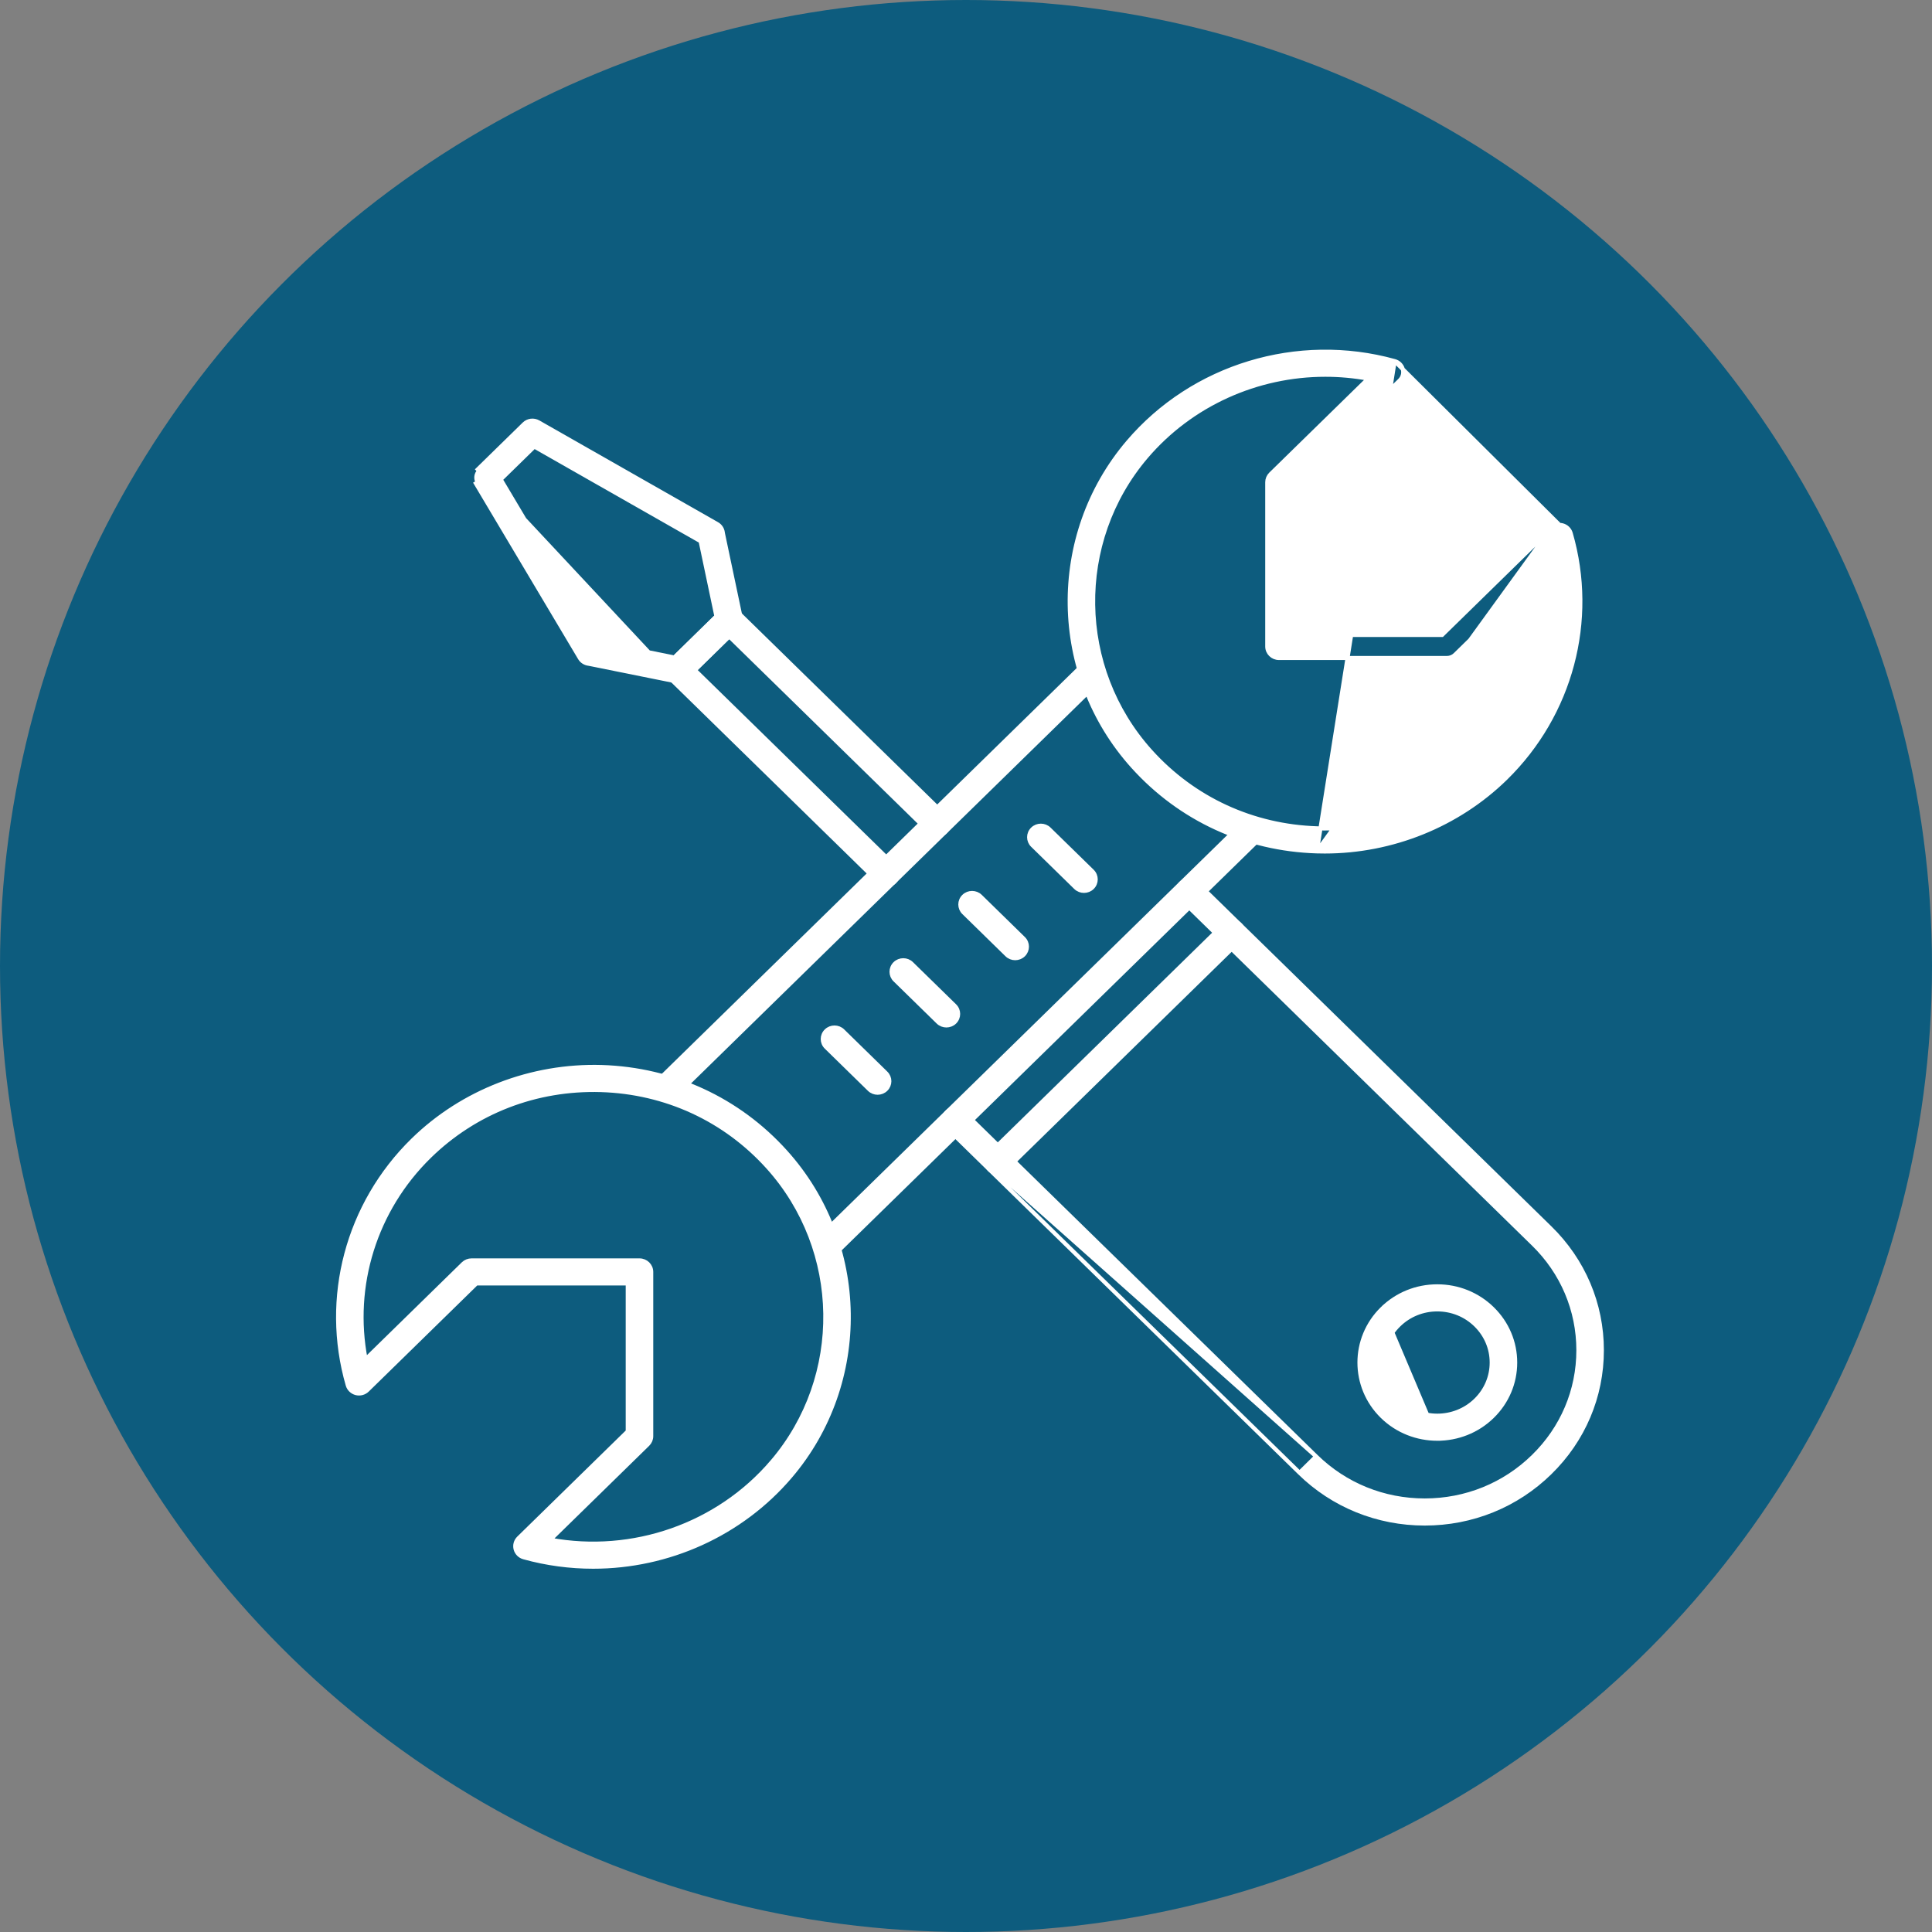 <svg width="142" height="142" viewBox="0 0 142 142" fill="none" xmlns="http://www.w3.org/2000/svg">
<rect x="0" y="0" width="142" height="142" fill="#808080" stroke="none"/>
<circle cx="71" cy="71" r="71" fill="#0D5C7E"/>
<path d="M96.733 107.046L96.733 107.047C98.865 109.134 101.699 110.284 104.717 110.284C107.735 110.284 110.57 109.134 112.701 107.047L112.701 107.047C114.836 104.962 116.01 102.191 116.01 99.242C116.01 96.294 114.836 93.523 112.702 91.439L112.701 91.439L86.806 66.113C86.468 65.782 86.468 65.244 86.806 64.913C87.143 64.584 87.687 64.584 88.023 64.913L113.918 90.239C116.378 92.642 117.734 95.839 117.734 99.242C117.734 102.645 116.378 105.843 113.918 108.246C111.462 110.652 108.193 111.977 104.717 111.977H104.717H104.717H104.717H104.717H104.717H104.717H104.717H104.717H104.717H104.717C101.241 111.977 97.973 110.652 95.516 108.246M96.733 107.046L95.516 108.245M96.733 107.046L70.831 81.721C70.495 81.392 69.951 81.392 69.614 81.721C69.276 82.052 69.276 82.59 69.614 82.92M96.733 107.046L69.614 82.92M95.516 108.246C95.516 108.245 95.516 108.245 95.516 108.245M95.516 108.246L95.516 108.245M95.516 108.246L69.614 82.92M95.516 108.245L69.614 82.92" fill="white" stroke="white" stroke-width="0.3"/>
<path d="M72.73 85.964C72.898 86.129 73.119 86.211 73.338 86.211C73.557 86.211 73.778 86.129 73.946 85.964L91.134 69.154C91.473 68.823 91.473 68.285 91.134 67.954C90.798 67.625 90.254 67.625 89.918 67.954L72.73 84.765C72.391 85.096 72.391 85.633 72.73 85.964Z" fill="white" stroke="white" stroke-width="0.3"/>
<path d="M105.64 105.745C104.176 105.745 102.71 105.2 101.594 104.108L101.594 104.108C99.361 101.924 99.361 98.368 101.594 96.184L105.64 105.745ZM105.64 105.745C107.104 105.745 108.57 105.2 109.686 104.108C110.767 103.051 111.364 101.643 111.364 100.146C111.364 98.649 110.767 97.242 109.686 96.184C108.605 95.127 107.167 94.545 105.64 94.545C104.113 94.545 102.675 95.127 101.594 96.184L105.64 105.745ZM102.811 97.384C103.566 96.645 104.571 96.238 105.64 96.238C106.71 96.238 107.714 96.645 108.469 97.384C109.224 98.123 109.639 99.103 109.639 100.146C109.639 101.189 109.224 102.17 108.469 102.909C106.91 104.433 104.37 104.433 102.811 102.909C101.253 101.385 101.253 98.907 102.811 97.384Z" fill="white" stroke="white" stroke-width="0.3"/>
<path d="M49.673 50.075L49.673 50.075L43.279 48.786C43.276 48.786 43.274 48.786 43.273 48.786L43.265 48.785L43.261 48.784L43.261 48.784C42.999 48.751 42.761 48.604 42.624 48.375C42.624 48.375 42.624 48.375 42.624 48.375L34.976 35.528L34.976 35.528L35.105 35.451C34.942 35.178 34.988 34.831 35.217 34.608L49.673 50.075ZM49.673 50.075C49.73 50.087 49.789 50.092 49.846 50.092C50.072 50.092 50.291 50.005 50.455 49.846L54.205 46.178C54.41 45.977 54.5 45.687 54.441 45.407C54.441 45.407 54.441 45.407 54.441 45.407L53.129 39.182C53.128 39.165 53.126 39.149 53.124 39.134L53.124 39.133C53.089 38.872 52.933 38.642 52.701 38.511C52.701 38.511 52.701 38.511 52.701 38.511L39.566 31.031L39.565 31.031C39.229 30.84 38.801 30.893 38.525 31.163C38.525 31.163 38.525 31.163 38.525 31.163L35.112 34.501C35.112 34.501 35.112 34.501 35.112 34.501L49.673 50.075ZM52.627 38.641C52.818 38.75 52.947 38.939 52.975 39.153L52.627 38.641ZM52.657 45.301L49.566 48.325L43.914 47.186L36.801 35.239L39.273 32.822L51.494 39.78L52.657 45.301Z" fill="white" stroke="white" stroke-width="0.3"/>
<path d="M49.238 48.65L49.238 48.65C48.901 48.98 48.901 49.518 49.239 49.849L64.529 64.803C64.698 64.968 64.918 65.05 65.138 65.05C65.357 65.05 65.577 64.968 65.746 64.803C66.084 64.472 66.084 63.935 65.746 63.604L51.068 49.248L53.594 46.774L68.275 61.132C68.612 61.462 69.156 61.462 69.492 61.132C69.831 60.801 69.831 60.264 69.492 59.933L54.202 44.979C54.04 44.82 53.821 44.732 53.593 44.732H53.593C53.365 44.732 53.146 44.821 52.984 44.979C52.984 44.979 52.984 44.979 52.984 44.979L49.238 48.65Z" fill="white" stroke="white" stroke-width="0.3"/>
<path d="M102.506 26.541L102.506 26.541C102.799 26.622 103.029 26.85 103.107 27.141L103.107 27.142C103.184 27.434 103.098 27.743 102.881 27.956L94.866 35.794V46.669H105.991L114.008 38.828L114.008 38.828M102.506 26.541L114.796 38.754C114.55 38.693 114.291 38.76 114.113 38.935L114.008 38.828M102.506 26.541C95.365 24.568 87.677 26.902 82.916 32.491C77.058 39.367 77.211 49.62 83.271 56.342C86.749 60.2 91.549 62.414 96.785 62.574M102.506 26.541L96.785 62.574M114.008 38.828C114.225 38.615 114.537 38.535 114.832 38.608L114.833 38.608C115.128 38.684 115.362 38.907 115.446 39.197L115.446 39.197C117.297 45.606 115.462 52.507 110.658 57.206C107.144 60.642 102.329 62.583 97.369 62.583C97.175 62.583 96.98 62.581 96.785 62.574M114.008 38.828L96.785 62.574M106.955 48.115L114.133 41.096C115.176 46.489 113.445 52.09 109.441 56.006C106.077 59.297 101.604 61.029 96.839 60.882C92.082 60.736 87.722 58.725 84.562 55.22C79.063 49.12 78.924 39.815 84.238 33.577C87.544 29.698 92.404 27.543 97.408 27.543C98.459 27.543 99.514 27.638 100.564 27.831L93.395 34.843C93.233 35.002 93.142 35.217 93.142 35.443V47.515C93.142 47.986 93.531 48.362 94.004 48.362H106.347C106.575 48.362 106.794 48.273 106.955 48.115Z" fill="white" stroke="white" stroke-width="0.3"/>
<path d="M48.356 80.614C48.524 80.779 48.745 80.861 48.964 80.861C49.183 80.861 49.404 80.779 49.572 80.614L80.773 50.099C81.111 49.768 81.111 49.23 80.773 48.9C80.437 48.571 79.893 48.571 79.556 48.9L48.356 79.415C48.017 79.745 48.017 80.283 48.356 80.614Z" fill="white" stroke="white" stroke-width="0.3"/>
<path d="M60.17 92.156C60.339 92.321 60.56 92.403 60.779 92.403C60.998 92.403 61.219 92.321 61.387 92.156L92.581 61.648C92.919 61.317 92.919 60.78 92.581 60.449C92.245 60.12 91.701 60.12 91.364 60.449L60.17 90.957C59.832 91.288 59.832 91.825 60.17 92.156Z" fill="white" stroke="white" stroke-width="0.3"/>
<path d="M38.498 114.459L38.499 114.459C40.183 114.925 41.896 115.15 43.596 115.15C49.102 115.15 54.451 112.78 58.089 108.509C63.947 101.633 63.794 91.38 57.734 84.659C54.256 80.8 49.456 78.587 44.219 78.425L44.219 78.425C39.053 78.275 33.998 80.223 30.347 83.795C25.543 88.493 23.708 95.394 25.559 101.804L25.559 101.804C25.643 102.094 25.877 102.316 26.172 102.392L26.172 102.392C26.467 102.466 26.78 102.384 26.997 102.172L35.014 94.332H46.139V105.206L38.124 113.045C37.907 113.257 37.82 113.566 37.898 113.859L37.898 113.859C37.976 114.151 38.205 114.378 38.498 114.459ZM31.564 84.994L31.564 84.994C34.928 81.704 39.409 79.978 44.166 80.118C48.923 80.264 53.283 82.275 56.443 85.781C61.942 91.88 62.081 101.185 56.767 107.423L56.881 107.52L56.767 107.423C52.767 112.117 46.495 114.287 40.441 113.169L47.61 106.157C47.772 105.998 47.864 105.783 47.864 105.557V93.485C47.864 93.015 47.474 92.639 47.001 92.639H34.658C34.43 92.639 34.211 92.727 34.049 92.885L26.872 99.905C25.828 94.511 27.559 88.91 31.564 84.994Z" fill="white" stroke="white" stroke-width="0.3"/>
<path d="M75.894 62.133L75.894 62.133L79.063 65.233C79.063 65.233 79.063 65.233 79.063 65.233C79.231 65.397 79.452 65.479 79.671 65.479C79.891 65.479 80.111 65.397 80.28 65.233C80.618 64.902 80.618 64.364 80.28 64.033L80.28 64.033L77.11 60.934C76.774 60.605 76.23 60.605 75.894 60.934C75.555 61.265 75.555 61.802 75.894 62.133Z" fill="white" stroke="white" stroke-width="0.3"/>
<path d="M74.007 70.178L74.007 70.178C74.175 70.343 74.396 70.425 74.615 70.425C74.834 70.425 75.055 70.343 75.224 70.178C75.562 69.847 75.562 69.31 75.224 68.979L72.055 65.879L72.055 65.879C71.718 65.55 71.174 65.55 70.838 65.879C70.499 66.21 70.499 66.748 70.838 67.078C70.838 67.078 70.838 67.078 70.838 67.078L74.007 70.178Z" fill="white" stroke="white" stroke-width="0.3"/>
<path d="M65.781 72.023L65.781 72.023L68.951 75.123C68.951 75.123 68.951 75.123 68.951 75.123C69.119 75.287 69.34 75.369 69.559 75.369C69.778 75.369 69.999 75.287 70.168 75.123C70.506 74.792 70.506 74.254 70.168 73.923L70.168 73.923L66.998 70.824C66.998 70.824 66.998 70.824 66.998 70.824C66.662 70.495 66.118 70.495 65.781 70.824C65.443 71.155 65.443 71.692 65.781 72.023Z" fill="white" stroke="white" stroke-width="0.3"/>
<path d="M63.895 80.067L63.895 80.067C64.063 80.232 64.284 80.314 64.503 80.314C64.722 80.314 64.943 80.232 65.111 80.067C65.45 79.736 65.45 79.199 65.111 78.868L61.942 75.768L61.942 75.768C61.606 75.439 61.062 75.439 60.726 75.768C60.387 76.099 60.387 76.637 60.726 76.968C60.726 76.968 60.726 76.968 60.726 76.968L63.895 80.067Z" fill="white" stroke="white" stroke-width="0.3"/>
</svg>

